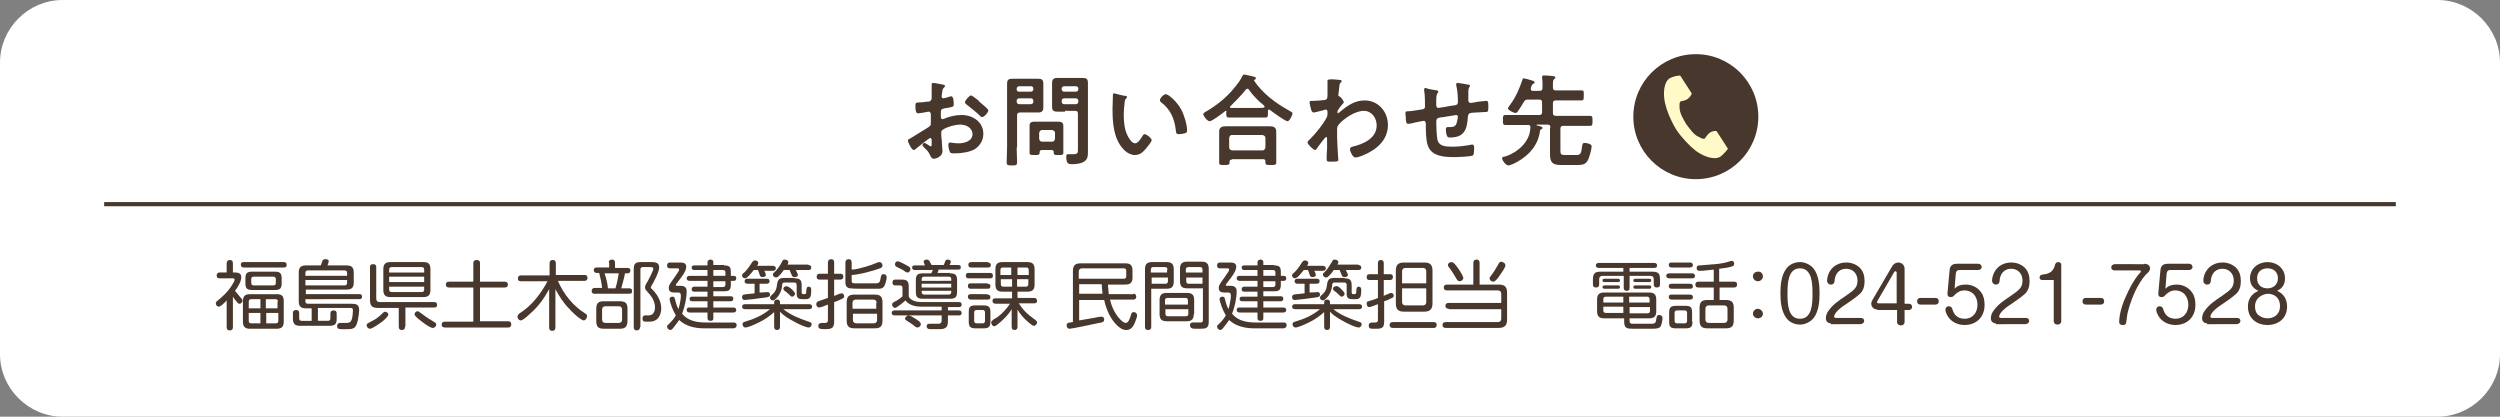 <?xml version="1.0" encoding="utf-8"?>
<!-- Generator: Adobe Illustrator 25.1.0, SVG Export Plug-In . SVG Version: 6.00 Build 0)  -->
<svg version="1.1" xmlns="http://www.w3.org/2000/svg" xmlns:xlink="http://www.w3.org/1999/xlink" x="0px" y="0px" width="600px"
	 height="100px" viewBox="0 0 600 100" style="enable-background:new 0 0 600 100;" xml:space="preserve">
<rect x="0" y="0" width="600" height="100" fill="#808080" stroke="none"/>
<style type="text/css">
	.st0{fill:#FFFFFF;}
	.st1{fill:#47372C;}
	.st2{fill:none;stroke:#47372C;stroke-miterlimit:10;}
	.st3{fill:#FFFAC7;}
</style>
<g id="レイヤー_1">
</g>
<g id="レイヤー_2">
</g>
<g id="レイヤー_3">
	<g>
		<g>
			<path class="st0" d="M600,85c0,8.2-6.8,15-15,15H15c-8.2,0-15-6.8-15-15V15C0,6.8,6.8,0,15,0h570c8.2,0,15,6.8,15,15V85z"/>
		</g>
		<g>
			<path class="st1" d="M55.9,78.5c0,0.5-0.2,0.8-0.8,0.8c-0.5,0-0.7-0.3-0.7-0.8v-6.4c-0.7,0.8-1.5,1.5-1.9,1.5
				c-0.4,0-0.7-0.4-0.7-0.8c0-0.3,0.2-0.5,0.5-0.7c1.2-1,2.4-2.1,3.2-3.4c0.4-0.6,0.8-1.2,0.8-1.6c0-0.3-0.3-0.3-0.6-0.3h-3
				c-0.5,0-0.7-0.2-0.7-0.7c0-0.5,0.3-0.7,0.7-0.7h1.7v-2.2c0-0.5,0.3-0.8,0.8-0.8c0.5,0,0.7,0.3,0.7,0.8v2.2h0.5
				c0.8,0,1.5,0.2,1.5,1.1c0,1.1-0.8,2.4-1.5,3.3c0.5,0.6,1,1.2,1.5,1.8c0.1,0.1,0.3,0.3,0.3,0.5c0,0.4-0.3,0.8-0.7,0.8
				c-0.3,0-0.5-0.2-0.6-0.4c-0.4-0.4-0.7-0.8-1-1.3V78.5z M58.5,64.2c-0.4,0-0.7-0.2-0.7-0.7c0-0.5,0.3-0.6,0.7-0.6h9.6
				c0.5,0,0.7,0.2,0.7,0.7c0,0.5-0.3,0.6-0.7,0.6H58.5z M68.1,77.2c0,1.2-0.5,1.7-1.7,1.7H60c-1.2,0-1.7-0.5-1.7-1.7v-4.9
				c0-1.2,0.5-1.7,1.7-1.7h6.4c1.2,0,1.7,0.4,1.7,1.7V77.2z M67.6,68c0,1.2-0.4,1.6-1.6,1.6h-5.5c-1.2,0-1.6-0.4-1.6-1.6v-1.2
				c0-1.2,0.4-1.6,1.6-1.6H66c1.2,0,1.6,0.4,1.6,1.6V68z M62.5,74v-2.2h-2.2c-0.4,0-0.6,0.2-0.6,0.6V74H62.5z M62.5,75.1h-2.8V77
				c0,0.4,0.2,0.6,0.6,0.6h2.2V75.1z M60.9,66.4c-0.4,0-0.6,0.2-0.6,0.6v0.9c0,0.4,0.2,0.6,0.6,0.6h4.7c0.4,0,0.6-0.2,0.6-0.6V67
				c0-0.4-0.2-0.6-0.6-0.6H60.9z M66.7,72.4c0-0.4-0.2-0.6-0.6-0.6h-2.3V74h2.8V72.4z M63.9,75.1v2.5h2.3c0.4,0,0.6-0.2,0.6-0.6
				v-1.9H63.9z"/>
			<path class="st1" d="M74.8,74h-1.4c-1.2,0-1.7-0.5-1.7-1.7v-6.9c0-1.2,0.5-1.7,1.7-1.7H77c0.1-0.4,0.3-0.8,0.4-1.1
				c0.1-0.3,0.3-0.4,0.7-0.4c0.3,0,0.8,0.1,0.8,0.5c0,0.2-0.2,0.7-0.3,1h4.6c1.2,0,1.7,0.5,1.7,1.7v2.4c0,1.2-0.5,1.7-1.7,1.7h-9.8
				v1.1h12.9c0.4,0,0.6,0.2,0.6,0.6c0,0.4-0.3,0.6-0.6,0.6H73.3v0.5c0,0.4,0.2,0.6,0.6,0.6h10.3c1.2,0,2,0.1,2,1.5
				c0,0.4-0.1,1.4-0.3,2.4c-0.2,0.8-0.4,1.4-0.7,1.7C84.7,79,84,79,83.2,79h-1.2c-0.7,0-1.1-0.1-1.1-0.8c0-0.4,0.3-0.7,0.7-0.7
				c0.5,0,1.1,0,1.6,0c0.6,0,1-0.2,1.2-0.8c0.2-0.5,0.3-1.6,0.3-2.2c0-0.6-0.3-0.6-0.8-0.6h-7.6V77h2.4c0.4,0,0.6-0.2,0.6-0.6v-1.2
				c0-0.5,0.3-0.7,0.8-0.7c0.5,0,0.7,0.3,0.7,0.7v1.4c0,1.2-0.5,1.6-1.7,1.6H72c-1.2,0-1.7-0.5-1.7-1.7v-1.4c0-0.5,0.3-0.7,0.8-0.7
				c0.5,0,0.7,0.3,0.7,0.7v1.3c0,0.4,0.2,0.6,0.6,0.6h2.4V74z M83.3,66.2v-0.7c0-0.4-0.2-0.6-0.6-0.6h-8.8c-0.4,0-0.6,0.2-0.6,0.6
				v0.7H83.3z M73.3,67.2v1.3h9.4c0.4,0,0.6-0.2,0.6-0.6v-0.7H73.3z"/>
			<path class="st1" d="M91.3,77.5c-1,0.7-2.1,1.4-2.5,1.4c-0.4,0-0.8-0.4-0.8-0.8c0-0.4,0-0.4,1.4-1.1c1-0.5,1.8-1.2,2.6-2
				c0.1-0.1,0.4-0.2,0.5-0.2c0.3,0,0.7,0.4,0.7,0.7C93.2,75.9,92.3,76.8,91.3,77.5z M97.2,78.4c0,0.6-0.3,0.8-0.8,0.8
				c-0.5,0-0.7-0.3-0.7-0.8v-4.5h-5c-1.4,0-1.9-0.5-1.9-1.9v-7.9c0-0.5,0.2-0.7,0.8-0.7c0.5,0,0.7,0.3,0.7,0.7v7.6
				c0,0.5,0.3,0.8,0.8,0.8h13.1c0.5,0,0.7,0.2,0.7,0.7c0,0.5-0.3,0.6-0.7,0.6h-6.9V78.4z M103.3,69.6c0,1.2-0.5,1.7-1.7,1.7h-7.9
				c-1.2,0-1.7-0.5-1.7-1.7v-5c0-1.2,0.5-1.7,1.7-1.7h7.9c1.2,0,1.7,0.4,1.7,1.7V69.6z M101.8,64.7c0-0.4-0.2-0.6-0.6-0.6H94
				c-0.4,0-0.6,0.2-0.6,0.6v0.7h8.4V64.7z M93.4,66.4v1.3h8.4v-1.3H93.4z M93.4,68.8v0.7c0,0.4,0.2,0.6,0.6,0.6h7.2
				c0.4,0,0.6-0.2,0.6-0.6v-0.7H93.4z M101,77c-1.3-1-1.5-1.3-1.5-1.6c0-0.3,0.3-0.7,0.7-0.7c0.2,0,0.4,0.1,1.3,0.8
				c0.9,0.7,1.9,1.3,2.9,1.9c0.2,0.1,0.3,0.3,0.3,0.5c0,0.4-0.4,0.8-0.8,0.8C103.7,78.8,102.6,78.3,101,77z"/>
			<path class="st1" d="M121.1,67.6c0.5,0,0.8,0.2,0.8,0.7c0,0.5-0.3,0.7-0.8,0.7h-5.9v8.1h6.8c0.5,0,0.7,0.3,0.7,0.8
				c0,0.5-0.3,0.7-0.7,0.7h-15.2c-0.5,0-0.8-0.2-0.8-0.7c0-0.5,0.3-0.7,0.8-0.7h6.8V69h-5.8c-0.5,0-0.8-0.2-0.8-0.7
				c0-0.5,0.3-0.7,0.8-0.7h5.8v-4.5c0-0.5,0.3-0.7,0.8-0.7c0.5,0,0.8,0.2,0.8,0.7v4.5H121.1z"/>
			<path class="st1" d="M140.4,75.2c0.3,0.2,0.5,0.3,0.5,0.7c0,0.4-0.4,1-0.8,1c-0.7,0-2.9-2.1-3.4-2.7c-1.4-1.4-2.5-3.1-3.4-4.8
				v9.2c0,0.6-0.3,0.8-0.8,0.8c-0.5,0-0.7-0.3-0.7-0.8v-9.2c-1.2,2.2-2.7,4.3-4.6,5.9c-0.4,0.4-1.7,1.6-2.2,1.6
				c-0.5,0-0.8-0.5-0.8-0.9c0-0.4,0.3-0.6,0.5-0.8c2.9-1.8,5.1-4.7,6.7-7.7h-6.4c-0.5,0-0.7-0.2-0.7-0.7c0-0.5,0.3-0.7,0.7-0.7h6.9
				v-2.9c0-0.6,0.3-0.8,0.8-0.8c0.5,0,0.7,0.3,0.7,0.8V66h6.9c0.5,0,0.7,0.2,0.7,0.7c0,0.5-0.3,0.7-0.7,0.7h-6.4
				C135.2,70.5,137.5,73.4,140.4,75.2z"/>
			<path class="st1" d="M146.1,63c0-0.5,0.3-0.7,0.8-0.7c0.4,0,0.7,0.2,0.7,0.7v1.3h3c0.4,0,0.7,0.2,0.7,0.6c0,0.5-0.3,0.7-0.7,0.7
				H150c-0.2,1.2-0.6,2.4-0.9,3.6h1.9c0.5,0,0.7,0.2,0.7,0.7c0,0.5-0.3,0.6-0.7,0.6h-8.3c-0.5,0-0.7-0.2-0.7-0.7
				c0-0.4,0.3-0.7,0.7-0.7h1.8c-0.1-1.2-0.4-2.4-0.7-3.6h-0.6c-0.4,0-0.7-0.2-0.7-0.7c0-0.4,0.3-0.6,0.7-0.6h3V63z M148.7,72.3
				c1.5,0,1.9,0.5,1.9,1.9v2.7c0,1.5-0.5,2-1.9,2H145c-1.5,0-1.9-0.5-1.9-2v-2.7c0-1.5,0.5-1.9,1.9-1.9H148.7z M145.3,73.5
				c-0.5,0-0.8,0.3-0.8,0.8v2.4c0,0.5,0.3,0.8,0.8,0.8h3.2c0.5,0,0.8-0.3,0.8-0.8v-2.4c0-0.5-0.3-0.8-0.8-0.8H145.3z M145.9,69.2
				h1.8c0.4-1.2,0.6-2.4,0.8-3.6h-3.4C145.5,66.8,145.8,68,145.9,69.2z M153.6,78.5c0,0.5-0.3,0.8-0.8,0.8c-0.5,0-0.7-0.3-0.7-0.8
				V64.6c0-1.3,0.4-1.7,1.7-1.7h2.5c1,0,1.9,0.1,1.9,1.3c0,1.1-1.3,3.5-1.9,4.5c-0.1,0.2-0.1,0.3-0.1,0.3c0,0.1,0.1,0.3,0.2,0.3
				c0.6,0.6,1.1,1.2,1.5,1.9c0.5,0.9,0.8,1.8,0.8,2.8c0,1.2-0.5,2.6-1.7,3c-0.5,0.2-0.9,0.2-1.4,0.2h-0.4c-0.6,0-1,0-1-0.8
				c0-0.4,0.2-0.7,0.6-0.7c0.3,0,0.5,0,0.8,0c1.2,0,1.6-0.9,1.6-2c0-0.8-0.3-1.5-0.6-2.1c-0.4-0.7-1-1.3-1.5-1.9
				c-0.2-0.2-0.3-0.5-0.3-0.7c0-0.5,0.4-1.1,0.7-1.6c0.3-0.5,1.3-2.5,1.3-2.9c0-0.3-0.3-0.4-0.6-0.4h-1.9c-0.4,0-0.6,0.2-0.6,0.6
				V78.5z"/>
			<path class="st1" d="M169.5,77.4h6.6c0.4,0,0.7,0.2,0.7,0.6c0,0.5-0.3,0.8-0.8,0.8h-7c-2.2,0-4.4-0.5-6-2c-0.5,0.7-1,1.4-1.5,2
				c-0.3,0.3-0.4,0.4-0.6,0.4c-0.4,0-0.8-0.4-0.8-0.8c0-0.2,0-0.3,0.4-0.6c1-1,1.2-1.3,1.7-2.1c-0.4-0.7-0.8-1.5-1-2.1
				c-0.4-1.1-0.5-1.6-0.5-1.8c0-0.4,0.3-0.6,0.7-0.6c0.3,0,0.5,0.1,0.6,0.6c0.3,1.3,0.5,1.7,0.8,2.4c0.2-0.5,0.4-1.4,0.5-2.1
				c0.1-0.4,0.1-1,0.1-1.3c0-0.4-0.3-0.6-0.6-0.6h-1c-0.7,0-1.3-0.2-1.3-1.1c0-0.3,0.1-0.5,0.2-0.8c0.1-0.2,0.4-0.6,1.3-1.9
				c0.8-1.1,1-1.5,1-1.7c0-0.2-0.2-0.3-0.4-0.3h-1.8c-0.5,0-0.7-0.2-0.7-0.7c0-0.5,0.3-0.7,0.7-0.7h2.4c0.7,0,1.5,0.1,1.5,1
				c0,0.6-0.3,1.5-1.9,3.5c-0.5,0.6-0.6,0.8-0.6,0.9c0,0.2,0.1,0.2,0.4,0.2h0.7c0.9,0,1.5,0.3,1.5,1.3c0,1.7-0.5,3.9-1.1,5.4
				C165.2,77.1,167.4,77.4,169.5,77.4z M173.8,63.7c1.3,0,1.6,0.4,1.6,1.6v0.9h0.7c0.4,0,0.6,0.2,0.6,0.6c0,0.4-0.2,0.6-0.6,0.6
				h-0.7v0.9c0,1.3-0.4,1.6-1.6,1.6h-2.6v1.2h4.2c0.4,0,0.6,0.2,0.6,0.6c0,0.4-0.3,0.6-0.6,0.6h-4.2v1.5h4.8c0.4,0,0.7,0.2,0.7,0.6
				c0,0.4-0.3,0.6-0.7,0.6h-4.8v1.4c0,0.5-0.3,0.6-0.7,0.6c-0.4,0-0.7-0.2-0.7-0.6V75h-4.3c-0.4,0-0.7-0.2-0.7-0.6
				c0-0.5,0.3-0.6,0.7-0.6h4.3v-1.5h-3.7c-0.4,0-0.6-0.2-0.6-0.6c0-0.4,0.3-0.5,0.6-0.5h3.7V70h-3.2c-0.4,0-0.6-0.2-0.6-0.6
				c0-0.4,0.3-0.6,0.6-0.6h3.2v-1.4h-4.3c-0.4,0-0.7-0.2-0.7-0.6c0-0.4,0.3-0.6,0.7-0.6h4.3v-1.4h-3.2c-0.4,0-0.6-0.2-0.6-0.6
				c0-0.4,0.3-0.5,0.6-0.5h3.2V63c0-0.5,0.3-0.7,0.8-0.7c0.4,0,0.6,0.3,0.6,0.6v0.7H173.8z M171.2,66.2h2.9v-0.8
				c0-0.4-0.2-0.6-0.6-0.6h-2.3V66.2z M171.2,68.9h2.3c0.4,0,0.6-0.2,0.6-0.6v-0.8h-2.9V68.9z"/>
			<path class="st1" d="M194.1,77.2c0.3,0.1,0.7,0.2,0.7,0.6c0,0.4-0.3,0.8-0.7,0.8c-0.7,0-2.6-0.9-3.3-1.3
				c-1.3-0.7-2.6-1.4-3.6-2.5v3.6c0,0.5-0.2,0.8-0.7,0.8c-0.5,0-0.7-0.3-0.7-0.8v-3.5c-1.1,1-2.4,1.9-3.7,2.5
				c-0.6,0.3-2.5,1.2-3.2,1.2c-0.4,0-0.7-0.4-0.7-0.8c0-0.4,0.3-0.5,0.6-0.6c2.1-0.6,4.2-1.5,6-3h-6c-0.4,0-0.7-0.2-0.7-0.6
				c0-0.4,0.3-0.6,0.7-0.6h7v-0.5c0-0.4,0.3-0.6,0.7-0.6c0.4,0,0.7,0.2,0.7,0.6V73h7c0.4,0,0.7,0.2,0.7,0.6c0,0.4-0.3,0.6-0.7,0.6
				H188C189.7,75.6,192,76.5,194.1,77.2z M183.8,66c0,0.4-0.5,0.5-0.8,0.5c-0.4,0-0.6-0.2-0.7-0.6c-0.1-0.4-0.2-0.7-0.4-1.1h-1
				c-0.4,0.5-1.5,2-2.1,2c-0.4,0-0.7-0.3-0.7-0.7c0-0.2,0.1-0.4,0.3-0.5c0.7-0.6,1.3-1.4,1.8-2.2c0.5-0.8,0.7-0.9,1-0.9
				c0.3,0,0.8,0.2,0.8,0.6c0,0.2-0.1,0.4-0.3,0.7h3.8c0.4,0,0.7,0.2,0.7,0.6c0,0.4-0.3,0.6-0.7,0.6h-2.1
				C183.6,65.2,183.8,65.8,183.8,66z M184.3,70.1c0.3,0,0.5,0.3,0.5,0.6c0,0.5-0.3,0.6-1.1,0.7c-1.2,0.2-4.6,0.6-5,0.6
				c-0.4,0-0.6-0.3-0.6-0.7c0-0.2,0.1-0.5,0.4-0.6c0.3-0.1,2.1-0.2,2.6-0.3v-2.3h-1.7c-0.4,0-0.7-0.2-0.7-0.6c0-0.4,0.3-0.6,0.6-0.6
				h4.8c0.4,0,0.6,0.2,0.6,0.6c0,0.4-0.3,0.6-0.7,0.6h-1.7v2.1C183.2,70.2,184.1,70.1,184.3,70.1z M190.7,66.8
				c1.3,0,1.7,0.4,1.7,1.7v1.6c0,0.4,0.1,0.5,0.5,0.5c0.4,0,0.6,0,0.6-0.5c0-0.8,0.1-1.3,0.6-1.3c0.4,0,0.6,0.3,0.6,0.7
				c0,0.5,0,1.5-0.3,1.9c-0.3,0.4-0.8,0.4-1.2,0.4c-0.2,0-0.3,0-0.5,0c-0.9,0-1.5-0.1-1.5-1.3v-2.1c0-0.4-0.2-0.6-0.6-0.6h-2.3
				c-0.5,0-0.6,0.3-0.6,0.9c-0.1,1-0.6,2.1-1.3,2.8c-0.3,0.3-0.6,0.6-0.9,0.6c-0.4,0-0.7-0.3-0.7-0.7c0-0.2,0.2-0.4,0.4-0.6
				c0.9-0.7,1.2-1.5,1.3-2.6c0.2-1.2,0.6-1.5,1.8-1.5H190.7z M194,63.6c0.4,0,0.7,0.2,0.7,0.6c0,0.5-0.3,0.6-0.7,0.6h-3
				c0.2,0.4,0.5,1,0.5,1.2c0,0.4-0.5,0.5-0.8,0.5c-0.3,0-0.5-0.1-0.6-0.3c-0.2-0.4-0.4-0.9-0.6-1.4h-1.4c-0.3,0.5-1.3,1.8-1.8,1.8
				c-0.4,0-0.8-0.3-0.8-0.7c0-0.2,0.1-0.4,0.3-0.5c0.8-0.7,1.4-1.7,1.9-2.6c0.1-0.3,0.3-0.5,0.6-0.5c0.4,0,0.9,0.2,0.9,0.6
				c0,0.1,0,0.2-0.2,0.6H194z M190.1,69.5c0.6,0.6,0.7,0.8,0.7,1c0,0.3-0.3,0.7-0.7,0.7c-0.2,0-0.3-0.1-0.7-0.5
				c-0.4-0.4-0.8-0.7-1.2-1c-0.1-0.1-0.2-0.3-0.2-0.4c0-0.3,0.3-0.6,0.7-0.6S189.6,69,190.1,69.5z"/>
			<path class="st1" d="M200.3,71c0.4-0.2,1.3-0.6,1.7-0.6c0.4,0,0.6,0.4,0.6,0.7c0,0.3-0.2,0.5-0.5,0.6c-0.6,0.3-1.2,0.6-1.9,0.8
				v4.8c0,1.6-0.9,1.7-2.2,1.7c-1.2,0-1.6-0.1-1.6-0.8c0-0.6,0.5-0.7,1-0.7c0.2,0,0.4,0,0.6,0c0.5,0,0.7-0.2,0.7-0.6v-3.8
				c-0.4,0.2-1.8,0.7-2.1,0.7c-0.4,0-0.7-0.4-0.7-0.8c0-0.3,0.2-0.6,0.5-0.7c0.8-0.3,1.5-0.5,2.3-0.8v-4.4h-2
				c-0.5,0-0.7-0.2-0.7-0.7c0-0.5,0.3-0.7,0.7-0.7h2v-2.7c0-0.5,0.3-0.8,0.8-0.8c0.5,0,0.7,0.3,0.7,0.8v2.7h1.5
				c0.5,0,0.7,0.2,0.7,0.7c0,0.5-0.3,0.7-0.7,0.7h-1.5V71z M207.8,64c1-0.3,1.9-0.6,2.8-1c0.3-0.1,0.4-0.1,0.5-0.1
				c0.4,0,0.7,0.4,0.7,0.8c0,0.2-0.1,0.4-0.2,0.5c-0.3,0.2-1,0.4-1.6,0.6c-1.7,0.5-3.8,1.1-5.6,1.2v1.4c0,0.6,0.4,0.6,0.9,0.6h4.8
				c1,0,1.1-0.3,1.3-1.5c0.1-0.4,0.2-0.7,0.6-0.7c0.4,0,0.8,0.2,0.8,0.7c0,0.6-0.3,1.7-0.6,2.2c-0.3,0.5-0.8,0.6-1.3,0.6
				c-1.3,0-2.6,0-3.9,0c-3,0-3.4-0.1-3.7-0.4c-0.4-0.3-0.4-0.8-0.4-1.3v-4.6c0-0.5,0.3-0.8,0.8-0.8c0.5,0,0.7,0.3,0.7,0.8v1.7
				C205.5,64.7,206.6,64.3,207.8,64z M211.8,76.9c0,1.4-0.5,1.9-1.9,1.9h-4.8c-1.4,0-1.9-0.5-1.9-1.9v-4.3c0-1.4,0.5-1.9,1.9-1.9
				h4.8c1.4,0,1.9,0.5,1.9,1.9V76.9z M210.4,72.7c0-0.5-0.3-0.8-0.8-0.8h-4.2c-0.5,0-0.8,0.3-0.8,0.8v1.4h5.7V72.7z M204.7,75.3v1.5
				c0,0.5,0.3,0.8,0.8,0.8h4.2c0.5,0,0.8-0.3,0.8-0.8v-1.5H204.7z"/>
			<path class="st1" d="M227.5,74.5h2.6c0.4,0,0.7,0.2,0.7,0.6c0,0.5-0.3,0.6-0.7,0.6h-2.6v1.4c0,0.7-0.1,1.4-0.8,1.7
				c-0.4,0.2-0.9,0.2-1.6,0.2c-0.1,0-1.6,0-1.8,0c-0.7,0-0.9-0.3-0.9-0.7c0-0.5,0.3-0.6,0.8-0.6c0.7,0,1.3,0,2,0
				c0.5,0,0.8-0.2,0.8-0.8v-1.2h-11.3c-0.4,0-0.7-0.2-0.7-0.6c0-0.4,0.3-0.6,0.7-0.6H226v-0.9h-4.8c-1.4,0-3-0.3-3.9-1.5
				c-0.4,0.4-2.1,1.8-2.5,1.8c-0.4,0-0.7-0.5-0.7-0.8c0-0.4,0.4-0.6,0.8-0.8c0.6-0.3,1.2-0.7,1.7-1.2v-2c0-0.4-0.2-0.6-0.6-0.6h-1.1
				c-0.5,0-0.7-0.2-0.7-0.7c0-0.5,0.2-0.7,0.7-0.7h1.5c1.3,0,1.7,0.4,1.7,1.7v2.4c0.6,1.1,2.1,1.3,3.2,1.3h8.8
				c0.4,0,0.7,0.1,0.7,0.6c0,0.5-0.3,0.6-0.7,0.6h-2.6V74.5z M218,63.9c0.3,0.2,0.5,0.3,0.5,0.7c0,0.4-0.3,0.8-0.7,0.8
				c-0.3,0-0.6-0.2-0.8-0.4c-0.4-0.3-1.1-0.6-1.5-0.8c-0.4-0.2-0.7-0.3-0.7-0.8c0-0.4,0.3-0.7,0.7-0.7
				C215.8,62.7,217.5,63.6,218,63.9z M218,75.7c0.2,0,0.4,0.1,0.7,0.2c0.7,0.4,1.4,0.8,2,1.3c0.2,0.2,0.3,0.4,0.3,0.6
				c0,0.4-0.4,0.8-0.8,0.8c-0.2,0-0.5-0.1-0.9-0.5c-0.4-0.3-0.8-0.6-1.3-0.9c-0.5-0.3-0.8-0.4-0.8-0.8
				C217.3,76.1,217.7,75.7,218,75.7z M228,65.6c1.3,0,1.7,0.4,1.7,1.7V70c0,1.3-0.4,1.7-1.7,1.7h-6.5c-1.3,0-1.7-0.4-1.7-1.7v-2.7
				c0-1.3,0.4-1.7,1.7-1.7h2c0.1-0.3,0.3-0.5,0.4-0.8h-4.4c-0.3,0-0.6-0.2-0.6-0.6c0-0.4,0.3-0.5,0.6-0.5h2.5
				c-0.1-0.2-0.2-0.3-0.2-0.5c-0.1-0.1-0.1-0.3-0.1-0.4c0-0.4,0.4-0.5,0.7-0.5c0.3,0,0.5,0.1,0.7,0.4c0.1,0.2,0.3,0.6,0.5,0.9h2.9
				c0.1-0.3,0.3-0.7,0.4-1c0.1-0.2,0.3-0.3,0.5-0.3c0.3,0,0.8,0.1,0.8,0.5c0,0.3-0.2,0.5-0.3,0.8h2.1c0.4,0,0.6,0.2,0.6,0.6
				c0,0.4-0.3,0.5-0.6,0.5h-4.7c-0.1,0.3-0.2,0.5-0.3,0.8H228z M228.3,67.4V67c0-0.4-0.2-0.6-0.6-0.6h-5.9c-0.4,0-0.6,0.2-0.6,0.6
				v0.4H228.3z M221.2,68.1V69h7.1v-0.9H221.2z M221.2,70.1c0,0.4,0.2,0.6,0.6,0.6h5.9c0.4,0,0.6-0.2,0.6-0.6v-0.3h-7.1V70.1z"/>
			<path class="st1" d="M237.6,65.5c0.5,0,0.7,0.2,0.7,0.7c0,0.5-0.3,0.6-0.7,0.6h-5.1c-0.5,0-0.7-0.2-0.7-0.7
				c0-0.5,0.3-0.6,0.7-0.6H237.6z M237.1,63c0.4,0,0.7,0.2,0.7,0.6c0,0.5-0.3,0.6-0.7,0.6h-4c-0.5,0-0.7-0.2-0.7-0.7
				c0-0.4,0.3-0.6,0.7-0.6H237.1z M237,68.1c0.5,0,0.7,0.2,0.7,0.6c0,0.5-0.3,0.6-0.7,0.6h-4c-0.5,0-0.7-0.2-0.7-0.7
				c0-0.5,0.3-0.6,0.7-0.6H237z M237,70.7c0.4,0,0.7,0.2,0.7,0.6c0,0.5-0.3,0.6-0.7,0.6h-4c-0.4,0-0.7-0.2-0.7-0.7s0.3-0.6,0.7-0.6
				H237z M237.7,77.2c0,1.2-0.4,1.6-1.6,1.6h-2c-1.2,0-1.6-0.4-1.6-1.6v-2.3c0-1.3,0.4-1.6,1.6-1.6h2c1.2,0,1.6,0.4,1.6,1.6V77.2z
				 M234.4,74.4c-0.4,0-0.6,0.2-0.6,0.6v2c0,0.4,0.2,0.6,0.6,0.6h1.4c0.4,0,0.6-0.2,0.6-0.6v-2c0-0.4-0.2-0.6-0.6-0.6H234.4z
				 M244.2,71.5h3.9c0.5,0,0.8,0.2,0.8,0.7c0,0.5-0.3,0.6-0.8,0.6h-3.6c0.4,0.6,0.8,1.1,1.2,1.6c1,1.1,1.6,1.5,2.8,2.4
				c0.2,0.1,0.4,0.4,0.4,0.6c0,0.4-0.4,0.8-0.8,0.8c-0.4,0-1.4-1-2-1.5c-0.7-0.7-1.4-1.5-1.9-2.4v4.1c0,0.5-0.2,0.8-0.7,0.8
				c-0.5,0-0.7-0.3-0.7-0.8v-4.2c-0.7,1.2-1.6,2.1-2.6,3c-0.6,0.5-1.2,1.1-1.6,1.1c-0.4,0-0.7-0.5-0.7-0.9c0-0.1,0-0.3,0.1-0.3
				c0.2-0.3,1-0.8,1.4-1c1.1-0.8,2.3-2.1,3-3.2h-3.4c-0.5,0-0.8-0.2-0.8-0.7c0-0.5,0.3-0.6,0.8-0.6h3.9V70h-2.3
				c-1.2,0-1.7-0.5-1.7-1.7v-3.7c0-1.2,0.5-1.7,1.7-1.7h6c1.2,0,1.7,0.5,1.7,1.7v3.7c0,1.2-0.5,1.7-1.7,1.7h-2.4V71.5z M242.8,64.2
				h-2.1c-0.4,0-0.6,0.2-0.6,0.6V66h2.6V64.2z M240.2,67v1.2c0,0.4,0.2,0.6,0.6,0.6h2.1V67H240.2z M246.9,66v-1.2
				c0-0.4-0.2-0.6-0.6-0.6h-2.1V66H246.9z M244.1,68.8h2.1c0.4,0,0.6-0.2,0.6-0.6V67h-2.7V68.8z"/>
			<path class="st1" d="M272,70.5c0.5,0,0.7,0.3,0.7,0.7c0,0.5-0.3,0.7-0.7,0.7h-5.6c0.4,1.7,1.2,3.5,2.5,4.8
				c0.3,0.3,0.8,0.8,1.3,0.8c0.7,0,1-1.3,1.2-1.8c0.1-0.4,0.2-0.8,0.7-0.8c0.4,0,0.8,0.3,0.8,0.8c0,0.5-0.6,2-0.9,2.5
				c-0.4,0.6-0.9,1-1.7,1c-0.9,0-1.7-0.6-2.3-1.2c-1.6-1.6-2.5-3.8-3-6H259v4.9c1.2-0.2,2.3-0.4,3.5-0.6c0.5-0.1,1.4-0.3,1.9-0.3
				c0.4,0,0.6,0.3,0.6,0.7c0,0.7-0.7,0.7-1.2,0.8c-1,0.2-6.5,1.4-7.1,1.4c-0.5,0-0.7-0.4-0.7-0.8c0-0.5,0.2-0.6,0.8-0.7
				c0.2,0,0.5-0.1,0.7-0.1V65.1c0-1.4,0.5-1.9,1.9-1.9h10.7c1.2,0,1.7,0.5,1.7,1.7v1.7c0,1.2-0.5,1.7-1.7,1.7h-4.2
				c0.1,0.8,0.1,1.5,0.2,2.3H272z M269.7,66.9c0.4,0,0.6-0.2,0.6-0.6V65c0-0.4-0.2-0.6-0.6-0.6h-10c-0.5,0-0.8,0.3-0.8,0.8v1.7
				H269.7z M264.4,68.2H259v2.3h5.6C264.5,69.7,264.5,69,264.4,68.2z"/>
			<path class="st1" d="M276.3,78.5c0,0.5-0.3,0.7-0.8,0.7c-0.5,0-0.7-0.3-0.7-0.7V64.6c0-1.2,0.5-1.7,1.7-1.7h3.5
				c1.2,0,1.7,0.5,1.7,1.7v3c0,1.2-0.5,1.7-1.7,1.7h-3.7V78.5z M280.2,64.7c0-0.4-0.2-0.6-0.6-0.6h-2.8c-0.4,0-0.6,0.2-0.6,0.6v0.7
				h3.9V64.7z M276.3,68.1h3.4c0.4,0,0.6-0.2,0.6-0.6v-0.9h-3.9V68.1z M286.5,75.4c0,1.2-0.5,1.7-1.7,1.7H280
				c-1.2,0-1.7-0.5-1.7-1.7V72c0-1.2,0.5-1.7,1.7-1.7h4.9c1.2,0,1.7,0.5,1.7,1.7V75.4z M285.1,73.1v-1c0-0.4-0.2-0.6-0.6-0.6h-4.3
				c-0.4,0-0.6,0.2-0.6,0.6v1H285.1z M279.7,75.3c0,0.4,0.2,0.6,0.6,0.6h4.3c0.4,0,0.6-0.2,0.6-0.6v-1.1h-5.5V75.3z M284.9,69.2
				c-1.2,0-1.7-0.5-1.7-1.7v-3c0-1.2,0.5-1.7,1.7-1.7h3.5c1.2,0,1.7,0.5,1.7,1.7v12.7c0,1.6-0.7,1.7-2.1,1.7c-0.2,0-0.5,0-0.7,0
				c-0.5,0-1,0-1.2-0.1c-0.3-0.1-0.5-0.4-0.5-0.7c0-0.5,0.2-0.7,0.7-0.7c0.6,0,1.1,0,1.7,0c0.5,0,0.7-0.1,0.7-0.6v-7.6H284.9z
				 M288.6,65.4v-0.7c0-0.4-0.2-0.6-0.6-0.6h-2.8c-0.4,0-0.6,0.2-0.6,0.6v0.7H288.6z M284.7,66.6v0.9c0,0.4,0.2,0.6,0.6,0.6h3.3
				v-1.5H284.7z"/>
			<path class="st1" d="M301.5,77.4h6.6c0.4,0,0.7,0.2,0.7,0.6c0,0.5-0.3,0.8-0.8,0.8h-7c-2.2,0-4.4-0.5-6-2c-0.5,0.7-1,1.4-1.5,2
				c-0.3,0.3-0.4,0.4-0.6,0.4c-0.4,0-0.8-0.4-0.8-0.8c0-0.2,0-0.3,0.4-0.6c1-1,1.2-1.3,1.7-2.1c-0.4-0.7-0.8-1.5-1-2.1
				c-0.4-1.1-0.5-1.6-0.5-1.8c0-0.4,0.3-0.6,0.7-0.6c0.3,0,0.5,0.1,0.6,0.6c0.3,1.3,0.5,1.7,0.8,2.4c0.2-0.5,0.4-1.4,0.5-2.1
				c0.1-0.4,0.1-1,0.1-1.3c0-0.4-0.3-0.6-0.6-0.6h-1c-0.7,0-1.3-0.2-1.3-1.1c0-0.3,0.1-0.5,0.2-0.8c0.1-0.2,0.4-0.6,1.3-1.9
				c0.8-1.1,1-1.5,1-1.7c0-0.2-0.2-0.3-0.4-0.3h-1.8c-0.5,0-0.7-0.2-0.7-0.7c0-0.5,0.3-0.7,0.7-0.7h2.4c0.7,0,1.5,0.1,1.5,1
				c0,0.6-0.3,1.5-1.9,3.5c-0.5,0.6-0.6,0.8-0.6,0.9c0,0.2,0.1,0.2,0.4,0.2h0.7c0.9,0,1.5,0.3,1.5,1.3c0,1.7-0.5,3.9-1.1,5.4
				C297.2,77.1,299.4,77.4,301.5,77.4z M305.8,63.7c1.3,0,1.6,0.4,1.6,1.6v0.9h0.7c0.4,0,0.6,0.2,0.6,0.6c0,0.4-0.2,0.6-0.6,0.6
				h-0.7v0.9c0,1.3-0.4,1.6-1.6,1.6h-2.6v1.2h4.2c0.4,0,0.6,0.2,0.6,0.6c0,0.4-0.3,0.6-0.6,0.6h-4.2v1.5h4.8c0.4,0,0.7,0.2,0.7,0.6
				c0,0.4-0.3,0.6-0.7,0.6h-4.8v1.4c0,0.5-0.3,0.6-0.7,0.6c-0.4,0-0.7-0.2-0.7-0.6V75h-4.3c-0.4,0-0.7-0.2-0.7-0.6
				c0-0.5,0.3-0.6,0.7-0.6h4.3v-1.5h-3.7c-0.4,0-0.6-0.2-0.6-0.6c0-0.4,0.3-0.5,0.6-0.5h3.7V70h-3.2c-0.4,0-0.6-0.2-0.6-0.6
				c0-0.4,0.3-0.6,0.6-0.6h3.2v-1.4h-4.3c-0.4,0-0.7-0.2-0.7-0.6c0-0.4,0.3-0.6,0.7-0.6h4.3v-1.4h-3.2c-0.4,0-0.6-0.2-0.6-0.6
				c0-0.4,0.3-0.5,0.6-0.5h3.2V63c0-0.5,0.3-0.7,0.8-0.7c0.4,0,0.6,0.3,0.6,0.6v0.7H305.8z M303.2,66.2h2.9v-0.8
				c0-0.4-0.2-0.6-0.6-0.6h-2.3V66.2z M303.2,68.9h2.3c0.4,0,0.6-0.2,0.6-0.6v-0.8h-2.9V68.9z"/>
			<path class="st1" d="M326.1,77.2c0.3,0.1,0.7,0.2,0.7,0.6c0,0.4-0.3,0.8-0.7,0.8c-0.7,0-2.6-0.9-3.3-1.3
				c-1.3-0.7-2.6-1.4-3.6-2.5v3.6c0,0.5-0.2,0.8-0.7,0.8c-0.5,0-0.7-0.3-0.7-0.8v-3.5c-1.1,1-2.4,1.9-3.7,2.5
				c-0.6,0.3-2.5,1.2-3.2,1.2c-0.4,0-0.7-0.4-0.7-0.8c0-0.4,0.3-0.5,0.6-0.6c2.1-0.6,4.2-1.5,6-3h-6c-0.4,0-0.7-0.2-0.7-0.6
				c0-0.4,0.3-0.6,0.7-0.6h7v-0.5c0-0.4,0.3-0.6,0.7-0.6c0.4,0,0.7,0.2,0.7,0.6V73h7c0.4,0,0.7,0.2,0.7,0.6c0,0.4-0.3,0.6-0.7,0.6
				H320C321.7,75.6,324,76.5,326.1,77.2z M315.8,66c0,0.4-0.5,0.5-0.8,0.5c-0.4,0-0.6-0.2-0.7-0.6c-0.1-0.4-0.2-0.7-0.4-1.1h-1
				c-0.4,0.5-1.5,2-2.1,2c-0.4,0-0.7-0.3-0.7-0.7c0-0.2,0.1-0.4,0.3-0.5c0.7-0.6,1.3-1.4,1.8-2.2c0.5-0.8,0.7-0.9,1-0.9
				c0.3,0,0.8,0.2,0.8,0.6c0,0.2-0.1,0.4-0.3,0.7h3.8c0.4,0,0.7,0.2,0.7,0.6c0,0.4-0.3,0.6-0.7,0.6h-2.1
				C315.6,65.2,315.8,65.8,315.8,66z M316.3,70.1c0.3,0,0.5,0.3,0.5,0.6c0,0.5-0.3,0.6-1.1,0.7c-1.2,0.2-4.6,0.6-5,0.6
				c-0.4,0-0.6-0.3-0.6-0.7c0-0.2,0.1-0.5,0.4-0.6c0.3-0.1,2.1-0.2,2.6-0.3v-2.3h-1.7c-0.4,0-0.7-0.2-0.7-0.6c0-0.4,0.3-0.6,0.6-0.6
				h4.8c0.4,0,0.6,0.2,0.6,0.6c0,0.4-0.3,0.6-0.7,0.6h-1.7v2.1C315.2,70.2,316.1,70.1,316.3,70.1z M322.7,66.8
				c1.3,0,1.7,0.4,1.7,1.7v1.6c0,0.4,0.1,0.5,0.5,0.5c0.4,0,0.6,0,0.6-0.5c0-0.8,0.1-1.3,0.6-1.3c0.4,0,0.6,0.3,0.6,0.7
				c0,0.5,0,1.5-0.3,1.9c-0.3,0.4-0.8,0.4-1.2,0.4c-0.2,0-0.3,0-0.5,0c-0.9,0-1.5-0.1-1.5-1.3v-2.1c0-0.4-0.2-0.6-0.6-0.6h-2.3
				c-0.5,0-0.6,0.3-0.6,0.9c-0.1,1-0.6,2.1-1.3,2.8c-0.3,0.3-0.6,0.6-0.9,0.6c-0.4,0-0.7-0.3-0.7-0.7c0-0.2,0.2-0.4,0.4-0.6
				c0.9-0.7,1.2-1.5,1.3-2.6c0.2-1.2,0.6-1.5,1.8-1.5H322.7z M326,63.6c0.4,0,0.7,0.2,0.7,0.6c0,0.5-0.3,0.6-0.7,0.6h-3
				c0.2,0.4,0.5,1,0.5,1.2c0,0.4-0.5,0.5-0.8,0.5c-0.3,0-0.5-0.1-0.6-0.3c-0.2-0.4-0.4-0.9-0.6-1.4h-1.4c-0.3,0.5-1.3,1.8-1.8,1.8
				c-0.4,0-0.8-0.3-0.8-0.7c0-0.2,0.1-0.4,0.3-0.5c0.8-0.7,1.3-1.7,1.9-2.6c0.1-0.3,0.3-0.5,0.6-0.5c0.4,0,0.9,0.2,0.9,0.6
				c0,0.1,0,0.2-0.2,0.6H326z M322,69.5c0.6,0.6,0.7,0.8,0.7,1c0,0.3-0.3,0.7-0.7,0.7c-0.2,0-0.3-0.1-0.7-0.5
				c-0.4-0.4-0.8-0.7-1.2-1c-0.1-0.1-0.2-0.3-0.2-0.4c0-0.3,0.3-0.6,0.7-0.6C320.9,68.5,321.6,69,322,69.5z"/>
			<path class="st1" d="M333.9,70.3c0.3,0,0.6,0.3,0.6,0.6c0,0.3-0.1,0.5-0.4,0.6c-0.6,0.3-1.2,0.6-1.9,0.8v4.9
				c0,1.4-0.5,1.7-1.8,1.7h-0.8c-0.6,0-1.1,0-1.1-0.8c0-0.6,0.5-0.7,0.9-0.7c0.3,0,0.5,0,0.7,0c0.4,0,0.6-0.2,0.6-0.6V73
				c-1.2,0.5-1.9,0.7-2.1,0.7c-0.4,0-0.6-0.5-0.6-0.8c0-0.3,0.1-0.6,0.4-0.6c0.5-0.1,1.7-0.5,2.3-0.8v-4.3h-2
				c-0.5,0-0.7-0.2-0.7-0.7c0-0.5,0.3-0.7,0.7-0.7h2v-2.6c0-0.5,0.2-0.8,0.7-0.8c0.5,0,0.7,0.3,0.7,0.8v2.6h1.5
				c0.5,0,0.7,0.2,0.7,0.7c0,0.5-0.3,0.7-0.7,0.7h-1.5v3.8C333,70.6,333.7,70.3,333.9,70.3z M334.3,78.7c-0.5,0-0.8-0.2-0.8-0.7
				c0-0.5,0.3-0.7,0.8-0.7h9.8c0.5,0,0.7,0.2,0.7,0.7c0,0.5-0.3,0.7-0.7,0.7H334.3z M343.8,72.8c0,1.4-0.6,2-2,2H337
				c-1.4,0-2-0.5-2-2v-7.8c0-1.4,0.5-2,2-2h4.8c1.4,0,2,0.5,2,2V72.8z M342.3,68v-2.9c0-0.5-0.3-0.8-0.8-0.8h-4.2
				c-0.5,0-0.8,0.3-0.8,0.8V68H342.3z M336.5,72.5c0,0.5,0.3,0.8,0.8,0.8h4.2c0.5,0,0.8-0.3,0.8-0.8v-3.3h-5.8V72.5z"/>
			<path class="st1" d="M347.7,74.1c-0.5,0-0.8-0.2-0.8-0.7c0-0.5,0.3-0.7,0.8-0.7h12.6v-2.2c0-0.5-0.3-0.8-0.8-0.8h-12.2
				c-0.5,0-0.8-0.2-0.8-0.7c0-0.5,0.3-0.7,0.8-0.7h6.3v-5.2c0-0.6,0.3-0.8,0.8-0.8c0.5,0,0.7,0.3,0.7,0.8v5.2h4.6c1.4,0,2,0.5,2,2
				v6.4c0,1.4-0.6,2-2,2H347c-0.5,0-0.8-0.2-0.8-0.7c0-0.5,0.3-0.7,0.8-0.7h12.5c0.5,0,0.8-0.3,0.8-0.8v-2.3H347.7z M348.4,62.9
				c0.5,0,1.1,0.9,1.4,1.3c0.4,0.5,1.4,2.1,1.4,2.5c0,0.5-0.5,0.8-0.9,0.8c-0.4,0-0.6-0.3-1-1c-0.4-0.7-0.8-1.3-1.2-1.9
				c-0.2-0.3-0.6-0.6-0.6-1C347.5,63.2,347.9,62.9,348.4,62.9z M361.3,63.7c0,0.5-1,1.9-1.5,2.6c-0.4,0.6-1,1.3-1.4,1.3
				c-0.4,0-0.9-0.3-0.9-0.8c0-0.2,0.1-0.3,0.3-0.6c0.6-0.7,1.3-1.9,1.7-2.6c0.2-0.4,0.4-0.8,0.8-0.8
				C360.8,62.9,361.3,63.2,361.3,63.7z"/>
			<path class="st1" d="M391.1,69.1c0,0.5-0.2,0.7-0.7,0.7c-0.5,0-0.7-0.3-0.7-0.7v-2.9h-5.1c-0.5,0-0.8,0.3-0.8,0.8v1.3
				c0,0.5-0.3,0.7-0.8,0.7c-0.5,0-0.7-0.3-0.7-0.7v-1.2c0-1.5,0.5-1.9,1.9-1.9h5.4v-0.9h-5.9c-0.4,0-0.7-0.2-0.7-0.6
				c0-0.4,0.3-0.6,0.7-0.6H397c0.4,0,0.7,0.2,0.7,0.6c0,0.5-0.3,0.6-0.7,0.6h-5.9v0.9h5.4c1.5,0,1.9,0.4,1.9,1.9v1.2
				c0,0.5-0.3,0.7-0.8,0.7c-0.5,0-0.7-0.3-0.7-0.7V67c0-0.5-0.3-0.8-0.8-0.8h-5V69.1z M391.1,77.1c0,0.5,0.3,0.6,0.8,0.6
				c0.2,0,0.4,0,0.6,0h2.9c0.3,0,0.6,0,0.9,0c0.8,0,1.1-0.1,1.2-1.1c0.1-0.6,0.2-1,0.7-1c0.5,0,0.8,0.3,0.8,0.7
				c0,0.5-0.2,1.7-0.5,2.1c-0.3,0.4-0.9,0.5-2.1,0.5h-4.5c-1.4,0-2.1-0.1-2.1-1.7v-0.8H385c-1.2,0-1.7-0.5-1.7-1.7v-2.8
				c0-1.2,0.5-1.7,1.7-1.7h10.8c1.2,0,1.7,0.5,1.7,1.7v2.8c0,1.2-0.5,1.7-1.7,1.7h-4.7V77.1z M388.3,66.9c0.3,0,0.5,0.1,0.5,0.4
				c0,0.3-0.2,0.4-0.5,0.4h-3.2c-0.3,0-0.5-0.1-0.5-0.4c0-0.3,0.2-0.4,0.5-0.4H388.3z M388.3,68.5c0.3,0,0.5,0.1,0.5,0.4
				c0,0.3-0.2,0.4-0.5,0.4h-3.2c-0.3,0-0.5-0.1-0.5-0.4s0.2-0.4,0.5-0.4H388.3z M389.6,71.2h-4.2c-0.4,0-0.6,0.2-0.6,0.6v0.8h4.8
				V71.2z M389.6,73.6h-4.8v0.9c0,0.4,0.2,0.6,0.6,0.6h4.2V73.6z M395.9,72.6v-0.8c0-0.4-0.2-0.6-0.6-0.6h-4.3v1.4H395.9z
				 M391.1,75.2h4.3c0.4,0,0.6-0.2,0.6-0.6v-0.9h-4.9V75.2z M395.8,66.9c0.3,0,0.5,0.1,0.5,0.4c0,0.3-0.2,0.4-0.5,0.4h-3.3
				c-0.3,0-0.5-0.1-0.5-0.4c0-0.3,0.2-0.4,0.5-0.4H395.8z M395.8,68.5c0.3,0,0.5,0.1,0.5,0.4c0,0.3-0.2,0.4-0.5,0.4h-3.3
				c-0.3,0-0.5-0.1-0.5-0.4s0.2-0.4,0.5-0.4H395.8z"/>
			<path class="st1" d="M406.1,65.6c0.4,0,0.7,0.2,0.7,0.6c0,0.5-0.3,0.6-0.7,0.6h-5.5c-0.4,0-0.7-0.2-0.7-0.6
				c0-0.4,0.3-0.6,0.7-0.6H406.1z M405.6,63c0.4,0,0.7,0.2,0.7,0.6c0,0.4-0.3,0.6-0.7,0.6h-4.4c-0.4,0-0.7-0.2-0.7-0.6
				c0-0.5,0.3-0.6,0.7-0.6H405.6z M405.6,68.1c0.4,0,0.7,0.2,0.7,0.6c0,0.5-0.3,0.6-0.7,0.6h-4.4c-0.4,0-0.7-0.2-0.7-0.6
				c0-0.5,0.3-0.6,0.7-0.6H405.6z M405.6,70.7c0.4,0,0.7,0.2,0.7,0.6c0,0.5-0.3,0.6-0.7,0.6h-4.4c-0.4,0-0.7-0.2-0.7-0.6
				c0-0.5,0.3-0.6,0.7-0.6H405.6z M406.2,77.2c0,1.2-0.4,1.6-1.6,1.6h-2.4c-1.3,0-1.6-0.4-1.6-1.6v-2.2c0-1.2,0.4-1.6,1.6-1.6h2.3
				c1.3,0,1.6,0.4,1.6,1.6V77.2z M402.5,74.5c-0.4,0-0.6,0.2-0.6,0.6V77c0,0.4,0.2,0.6,0.6,0.6h1.8c0.4,0,0.6-0.2,0.6-0.6v-1.9
				c0-0.4-0.2-0.6-0.6-0.6H402.5z M412.7,67.6h3.5c0.5,0,0.7,0.2,0.7,0.7c0,0.5-0.3,0.7-0.7,0.7h-3.5v3h1.5c1.4,0,1.9,0.5,1.9,1.9v3
				c0,1.4-0.5,1.9-1.9,1.9h-4.4c-1.4,0-1.9-0.5-1.9-1.9v-3c0-1.4,0.5-1.9,1.9-1.9h1.5v-3h-3.7c-0.5,0-0.7-0.2-0.7-0.7
				c0-0.5,0.3-0.7,0.7-0.7h3.7v-2.9c-1.1,0.1-2.3,0.3-3.4,0.3c-0.5,0-0.7-0.2-0.7-0.7c0-0.5,0.3-0.6,0.7-0.6
				c1.2-0.1,2.5-0.2,3.7-0.3c1.3-0.1,2.4-0.3,3.6-0.7c0.1,0,0.3-0.1,0.4-0.1c0.4,0,0.6,0.3,0.6,0.7c0,0.3-0.1,0.5-0.4,0.6
				c-0.7,0.3-2.3,0.5-3.2,0.6V67.6z M410.1,73.3c-0.5,0-0.8,0.3-0.8,0.8v2.6c0,0.5,0.3,0.8,0.8,0.8h3.7c0.5,0,0.8-0.3,0.8-0.8v-2.6
				c0-0.5-0.3-0.8-0.8-0.8H410.1z"/>
			<path class="st1" d="M423.1,66.3c0,0.6-0.5,1.2-1.2,1.2c-0.6,0-1.2-0.5-1.2-1.2c0-0.6,0.5-1.1,1.2-1.1
				C422.6,65.1,423.1,65.7,423.1,66.3z M423.1,75.3c0,0.6-0.5,1.1-1.2,1.1c-0.6,0-1.2-0.5-1.2-1.1c0-0.6,0.5-1.2,1.2-1.2
				C422.6,74.2,423.1,74.7,423.1,75.3z"/>
			<path class="st1" d="M435.3,64.5c1.2,1.6,1.4,4,1.4,5.9c0,1.9-0.2,4.3-1.4,5.9c-0.8,1-2.1,1.6-3.3,1.6c-1.3,0-2.6-0.6-3.3-1.6
				c-1.2-1.6-1.4-4-1.4-5.9c0-2,0.2-4.3,1.4-5.9c0.8-1.1,2.1-1.6,3.3-1.6S434.5,63.5,435.3,64.5z M429,70.5c0,2.1,0,6,3,6
				c3,0,3-3.9,3-6c0-2.1,0-6.1-3-6.1C429,64.4,429,68.3,429,70.5z"/>
			<path class="st1" d="M439.4,77.6c-0.7,0-1.2-0.5-1.2-1.2c0-0.7,0.3-1.4,0.7-1.9c1-1.4,2.3-2.3,4.1-3.5c2.2-1.5,2.8-2.1,2.8-3.7
				c0-1.6-1.1-2.8-2.7-2.8c-1.7,0-2.7,1.2-2.8,2.9c0,0.5-0.3,0.9-0.9,0.9c-0.5,0-0.9-0.4-0.9-0.9c0-0.7,0.2-1.4,0.5-2
				c0.8-1.6,2.4-2.4,4.1-2.4c1.2,0,2.3,0.4,3.2,1.2c0.9,0.9,1.2,2,1.2,3.3c0,1.2-0.3,2.3-1.2,3.1c-0.8,0.7-1.9,1.5-3.1,2.3
				c-0.8,0.5-3,2-3,3.1c0,0.3,0.3,0.3,0.5,0.3h5.9c0.5,0,0.8,0.3,0.8,0.7c0,0.5-0.4,0.7-0.8,0.8H439.4z"/>
			<path class="st1" d="M450.6,74.3c-0.8,0-1.5-0.6-1.5-1.4c0-0.4,0.2-0.8,0.4-1.1l4.5-7.7c0.3-0.6,0.9-1.1,1.6-1.1
				c0.8,0,1.5,0.6,1.5,1.5v8.4h1c0.5,0,0.8,0.3,0.8,0.7c0,0.5-0.3,0.8-0.8,0.8h-1v2.9c0,0.5-0.4,0.8-0.9,0.8c-0.5,0-0.9-0.3-0.9-0.8
				v-2.9H450.6z M455.2,65.5c0-0.2-0.1-0.4-0.3-0.4c-0.1,0-0.3,0.1-0.3,0.2l-4,6.9c-0.1,0.2-0.1,0.2-0.1,0.3c0,0.2,0.1,0.3,0.3,0.3
				h4.4V65.5z"/>
			<path class="st1" d="M464.5,71.5c0.5,0,0.8,0.3,0.8,0.8c0,0.5-0.3,0.8-0.8,0.8h-3.6c-0.5,0-0.8-0.3-0.8-0.8
				c0-0.5,0.3-0.8,0.8-0.8H464.5z"/>
			<path class="st1" d="M471.8,68.3c1.5,0,2.9,0.7,3.7,1.9c0.6,0.8,0.8,1.9,0.8,3c0,2.8-1.9,4.8-4.8,4.8c-1.7,0-3.4-0.8-4.2-2.4
				c-0.2-0.4-0.4-0.8-0.4-1.3c0-0.5,0.4-0.8,0.8-0.8c0.5,0,0.8,0.3,0.9,0.8c0.1,0.4,0.3,0.8,0.6,1.2c0.6,0.7,1.4,1,2.3,1
				c2,0,3.1-1.5,3.1-3.4c0-0.9-0.3-1.8-0.9-2.5c-0.6-0.6-1.4-0.9-2.2-0.9c-1,0-1.7,0.4-2.4,1.1c-0.2,0.3-0.5,0.5-0.9,0.5
				c-0.5,0-0.8-0.2-0.8-0.7c0-0.1,0-0.1,0-0.3l0.5-5.4c0.1-1.2,0.7-1.6,1.9-1.6h5c0.4,0,0.8,0.3,0.8,0.8c0,0.4-0.4,0.7-0.8,0.7h-4.5
				c-0.5,0-0.8,0.2-0.9,0.8l-0.3,3.7C469.8,68.5,470.7,68.3,471.8,68.3z"/>
			<path class="st1" d="M479,77.6c-0.7,0-1.2-0.5-1.2-1.2c0-0.7,0.3-1.4,0.7-1.9c1-1.4,2.3-2.3,4.1-3.5c2.2-1.5,2.8-2.1,2.8-3.7
				c0-1.6-1.1-2.8-2.7-2.8c-1.7,0-2.7,1.2-2.8,2.9c0,0.5-0.3,0.9-0.9,0.9c-0.5,0-0.9-0.4-0.9-0.9c0-0.7,0.2-1.4,0.5-2
				c0.8-1.6,2.4-2.4,4.1-2.4c1.2,0,2.3,0.4,3.2,1.2c0.9,0.9,1.2,2,1.2,3.3c0,1.2-0.3,2.3-1.2,3.1c-0.8,0.7-1.9,1.5-3.1,2.3
				c-0.8,0.5-3,2-3,3.1c0,0.3,0.3,0.3,0.5,0.3h5.9c0.5,0,0.8,0.3,0.8,0.7c0,0.5-0.4,0.7-0.8,0.8H479z"/>
			<path class="st1" d="M490.1,67.2c-0.4,0-0.6-0.3-0.6-0.6c0-0.5,0.3-0.6,0.7-0.7c0.8-0.1,1.5-0.2,2.2-0.8c0.4-0.4,0.7-1,0.8-1.5
				c0.1-0.4,0.3-0.7,0.8-0.7c0.4,0,0.7,0.3,0.7,0.6v13.6c0,0.5-0.4,0.8-0.9,0.8c-0.5,0-0.9-0.3-0.9-0.8v-9.9H490.1z"/>
			<path class="st1" d="M504.2,71.5c0.5,0,0.8,0.3,0.8,0.8c0,0.5-0.3,0.8-0.8,0.8h-3.6c-0.5,0-0.8-0.3-0.8-0.8
				c0-0.5,0.3-0.8,0.8-0.8H504.2z"/>
			<path class="st1" d="M514.6,63.3c0.7,0,1.4,0.3,1.4,1.1c0,0.5-0.1,0.7-1,1.5c-1,1.1-2,2.8-2.6,4.1c-0.9,1.9-1.9,4.9-2,6.6
				c-0.1,1.1-0.2,1.4-0.9,1.4c-0.7,0-0.9-0.3-0.9-0.8c0-0.6,0.1-1.2,0.2-1.8c0.3-1.4,0.7-2.7,1.3-4c0.8-1.9,2-4.2,3.3-5.7
				c0.3-0.3,0.4-0.4,0.4-0.6c0-0.2-0.2-0.2-0.4-0.2h-5.9c-0.5,0-0.8-0.3-0.8-0.7c0-0.5,0.3-0.7,0.8-0.8H514.6z"/>
			<path class="st1" d="M522.4,68.3c1.5,0,2.9,0.7,3.7,1.9c0.6,0.8,0.8,1.9,0.8,3c0,2.8-1.9,4.8-4.8,4.8c-1.7,0-3.4-0.8-4.2-2.4
				c-0.2-0.4-0.4-0.8-0.4-1.3c0-0.5,0.4-0.8,0.8-0.8c0.5,0,0.8,0.3,0.9,0.8c0.1,0.4,0.3,0.8,0.6,1.2c0.6,0.7,1.4,1,2.3,1
				c2,0,3.1-1.5,3.1-3.4c0-0.9-0.3-1.8-0.9-2.5c-0.6-0.6-1.4-0.9-2.2-0.9c-1,0-1.7,0.4-2.4,1.1c-0.2,0.3-0.5,0.5-0.9,0.5
				c-0.5,0-0.8-0.2-0.8-0.7c0-0.1,0-0.1,0-0.3l0.5-5.4c0.1-1.2,0.7-1.6,1.9-1.6h5c0.4,0,0.8,0.3,0.8,0.8c0,0.4-0.4,0.7-0.8,0.7h-4.5
				c-0.5,0-0.8,0.2-0.9,0.8l-0.3,3.7C520.5,68.5,521.4,68.3,522.4,68.3z"/>
			<path class="st1" d="M529.7,77.6c-0.7,0-1.2-0.5-1.2-1.2c0-0.7,0.3-1.4,0.7-1.9c1-1.4,2.3-2.3,4.1-3.5c2.2-1.5,2.8-2.1,2.8-3.7
				c0-1.6-1.1-2.8-2.7-2.8c-1.7,0-2.7,1.2-2.8,2.9c0,0.5-0.3,0.9-0.9,0.9c-0.5,0-0.9-0.4-0.9-0.9c0-0.7,0.2-1.4,0.5-2
				c0.8-1.6,2.4-2.4,4.1-2.4c1.2,0,2.3,0.4,3.2,1.2c0.9,0.9,1.2,2,1.2,3.3c0,1.2-0.3,2.3-1.2,3.1c-0.8,0.7-1.9,1.5-3.1,2.3
				c-0.8,0.5-3,2-3,3.1c0,0.3,0.3,0.3,0.5,0.3h5.9c0.5,0,0.8,0.3,0.8,0.7c0,0.5-0.4,0.7-0.8,0.8H529.7z"/>
			<path class="st1" d="M540,66.8c0-2.4,2-3.9,4.2-3.9c2.2,0,4.2,1.5,4.2,3.9c0,1.4-0.6,2.4-1.9,3c1.6,0.7,2.4,2,2.4,3.8
				c0,2.8-2.1,4.4-4.7,4.4c-2.7,0-4.7-1.7-4.7-4.4c0-1.8,0.8-3,2.5-3.8C540.7,69.2,540,68.2,540,66.8z M541.2,73.5
				c0,0.8,0.2,1.6,0.8,2.1c0.6,0.5,1.4,0.8,2.2,0.8c0.9,0,2-0.4,2.5-1.2c0.4-0.5,0.5-1.2,0.5-1.8c0-1.8-1.2-2.9-3-2.9
				C542.5,70.7,541.2,71.8,541.2,73.5z M541.7,66.8c0,1.5,1,2.4,2.5,2.4c1.5,0,2.5-1,2.5-2.4c0-1.5-1-2.4-2.5-2.4
				C542.7,64.4,541.7,65.3,541.7,66.8z"/>
		</g>
		<g>
			<path class="st1" d="M223.3,33.1c-0.3,0-3.1,2.3-3.6,2.7c-0.1,0.1-0.2,0.2-0.4,0.2c-0.5,0-1.4-1.8-1.4-2.3c0-0.3,0.3-0.3,0.6-0.5
				c1.3-0.8,2.6-1.6,3.9-2.4c0.9-0.6,1-0.6,1-1.3v-0.8c0-0.4,0-0.7,0-1.1v-0.2c0-0.3-0.2-0.6-0.5-0.6c0,0-0.1,0-0.1,0
				c-0.5,0.1-2.1,0.4-2.4,0.4c-0.3,0-0.7,0-0.7-1.8c0-0.6,0-0.7,0.5-0.8c0.7,0,1.6-0.1,2.3-0.2c0.3,0,0.7,0,0.9-0.3
				c0.2-0.2,0.2-0.5,0.2-0.7c0-0.7,0-1.3,0-2c0-0.5,0-1,0-1.1c0-0.2,0.1-0.4,0.3-0.4c0.4,0,2,0.3,2.4,0.4c0.1,0,0.5,0.1,0.5,0.3
				c0,0.1-0.1,0.3-0.2,0.4c-0.4,0.3-0.4,0.6-0.5,1.3c0,0.1,0,0.3-0.1,0.6c0,0.1,0,0.2,0,0.3c0,0.2,0.2,0.4,0.4,0.4
				c0.2,0,1.3-0.3,1.5-0.4c0.1,0,0.3-0.1,0.4-0.1c0.6,0,0.6,1.6,0.6,2c0,0.6-0.4,0.6-2.2,0.9c-0.9,0.2-0.9,0.3-0.9,1.4v0.3
				c0,0.4,0,0.9,0.4,0.9c0.1,0,0.5-0.1,0.6-0.2c1.3-0.5,2.6-0.8,4-0.8c2.7,0,5.2,1.7,5.2,4.5c0,1.5-0.7,2.7-1.9,3.6
				c-1.2,0.8-3.4,1.1-4.8,1.1h-0.3c-0.4,0-0.9,0-1-0.3c-0.2-0.3-0.4-1.3-0.4-1.7c0-0.3,0.1-0.6,0.4-0.6c0.3,0,1.1,0.2,2,0.2
				c1.4,0,3.4-0.5,3.4-2.2c0-1.5-1.5-2.3-2.9-2.3c-1.3,0-3.1,0.5-4.2,1.2c-0.3,0.2-0.4,0.4-0.4,0.7c0,0.3,0,1.2,0.1,1.6
				c0,0.5,0.2,2.7,0.2,2.9c0,1.2-1.5,1.8-2.1,1.8c-0.5,0-0.7-0.5-0.9-0.9c-0.4-0.9-0.8-1.2-1.5-1.9c-0.1-0.1-0.3-0.3-0.3-0.5
				c0-0.3,0.3-0.5,0.5-0.5c0.2,0,1,0.6,1.2,0.7c0.1,0.1,0.2,0.1,0.3,0.1c0.1,0,0.2-0.1,0.2-0.2c0,0,0-1,0-1.1c0-0.1,0-0.2,0-0.3
				C223.5,33.4,223.5,33.1,223.3,33.1z M235.4,24.7c0.6,0.5,1.8,1.5,1.8,1.8c0,0.5-1,1.6-1.5,1.6c-0.2,0-0.4-0.2-0.5-0.3
				c-1-1-2.1-1.8-3.2-2.7c-0.2-0.1-0.4-0.3-0.4-0.6c0-0.4,1.1-1.6,1.4-1.6c0.3,0,1.3,0.8,1.8,1.2C235,24.4,235.2,24.6,235.4,24.7z"
				/>
			<path class="st1" d="M244,35.4c0,1.2,0.1,2.4,0.1,3.5c0,0.8-0.3,0.8-1.2,0.8c-1,0-1.3,0-1.3-0.8c0-1.2,0.1-2.4,0.1-3.6V22.3
				c0-0.7,0-1.5,0-2.2c0-1,0.4-1.2,1.3-1.2c0.6,0,1.2,0,1.8,0h2.5c0.6,0,1.2,0,1.8,0c0.9,0,1.3,0.2,1.3,1.2c0,0.7,0,1.5,0,2.3v1.1
				c0,0.7,0,1.5,0,2.3c0,0.9-0.4,1.2-1.3,1.2c-0.6,0-1.2,0-1.8,0h-2.5c-0.5,0-0.7,0.2-0.7,0.7V35.4z M244.6,20.7
				c-0.3,0-0.6,0.2-0.6,0.6v0.1c0,0.4,0.2,0.6,0.6,0.6h2.8c0.3,0,0.6-0.2,0.6-0.6v-0.1c0-0.4-0.2-0.6-0.6-0.6H244.6z M244,24.4
				c0,0.3,0.2,0.6,0.6,0.6h2.8c0.3,0,0.6-0.2,0.6-0.6v-0.2c0-0.3-0.2-0.6-0.6-0.6h-2.8c-0.3,0-0.6,0.2-0.6,0.6V24.4z M250.1,36
				c-0.4,0-0.6,0.2-0.6,0.6v0.1c0,0.5-0.3,0.5-1.2,0.5c-0.9,0-1.2,0-1.2-0.5c0-0.6,0-1.2,0-1.8v-3.4c0-0.5,0-0.9,0-1.4
				c0-0.8,0.6-0.9,1.2-0.9c0.5,0,1,0,1.5,0h2.6c0.5,0,1,0,1.6,0c0.7,0,1.2,0.2,1.2,1c0,0.4,0,0.9,0,1.3v3.4c0,0.6,0,1.2,0,1.8
				c0,0.5-0.3,0.5-1.2,0.5c-0.8,0-1.1,0-1.1-0.5v-0.2c0-0.4-0.2-0.5-0.6-0.5H250.1z M252.5,34c0.4,0,0.6-0.2,0.7-0.7v-1.4
				c0-0.4-0.3-0.6-0.7-0.7h-2.4c-0.4,0-0.6,0.3-0.7,0.7v1.4c0,0.4,0.3,0.7,0.7,0.7H252.5z M255.6,26.8c-0.6,0-1.2,0-1.8,0
				c-0.9,0-1.3-0.2-1.3-1.2c0-0.8,0-1.5,0-2.3v-1.1c0-0.7,0-1.5,0-2.3c0-0.9,0.4-1.2,1.3-1.2c0.6,0,1.2,0,1.8,0h2.4
				c0.6,0,1.2,0,1.8,0c0.9,0,1.3,0.2,1.3,1.2c0,0.7,0,1.5,0,2.2v12.2c0,0.8,0,1.5,0,2.3c0,0.9-0.1,1.6-0.8,2.1
				c-0.8,0.6-2.1,0.7-3,0.7c-0.8,0-1.4,0-1.4-1.8c0-0.4,0.1-0.6,0.5-0.6c0.5,0,0.9,0,1.3,0c1,0,1-0.4,1-1.2v-8.5
				c0-0.5-0.2-0.7-0.6-0.7H255.6z M255.4,20.7c-0.3,0-0.6,0.2-0.6,0.6v0.1c0,0.3,0.2,0.6,0.6,0.6h2.8c0.3,0,0.6-0.2,0.6-0.6v-0.1
				c0-0.4-0.2-0.6-0.6-0.6H255.4z M254.8,24.4c0,0.3,0.2,0.6,0.6,0.6h2.8c0.3,0,0.6-0.2,0.6-0.6v-0.2c0-0.3-0.2-0.6-0.6-0.6h-2.8
				c-0.3,0-0.6,0.2-0.6,0.6V24.4z"/>
			<path class="st1" d="M270,23c0.2,0,0.5,0.1,0.5,0.3c0,0.1-0.1,0.2-0.2,0.3c-0.3,0.3-0.4,0.7-0.4,1.2c-0.1,0.8-0.2,1.7-0.2,2.5
				c0,1.6,0.1,3.5,0.8,5c0.3,0.7,1.1,2.1,1.9,2.1c0.7,0,1.4-1.1,1.7-1.6c0.1-0.2,0.3-0.6,0.6-0.6c0.5,0,1.7,1,1.7,1.4
				c0,0.5-1.1,1.7-1.4,2.1c-0.7,0.8-1.4,1.5-2.6,1.5c-1.8,0-3.2-1.6-4-3.1c-1.2-2.3-1.4-5.3-1.4-7.8c0-0.4,0.1-3.4,0.1-3.6
				c0-0.2,0.2-0.3,0.3-0.3C267.8,22.5,269.6,23,270,23z M279.8,22.6c0.5,0,2.5,1.5,3.7,3.7c0.7,1.3,1.4,3.6,1.4,5
				c0,0.5-0.2,0.6-0.6,0.7c-0.4,0.1-0.9,0.2-1.3,0.2c-0.8,0-0.7-0.3-0.8-0.9c-0.3-2.8-1.3-5.1-3.6-6.8c-0.1-0.1-0.2-0.2-0.2-0.4
				C278.3,23.6,279.3,22.6,279.8,22.6z"/>
			<path class="st1" d="M294.4,26.9c0-0.1-0.1-0.3-0.2-0.3c-0.1,0-0.1,0-0.2,0.1c-0.6,0.5-3.1,2.4-3.7,2.4c-0.5,0-1.5-1.2-1.5-1.7
				c0-0.3,0.4-0.5,0.6-0.6c2.6-1.5,5.1-3.5,6.9-5.8c0.6-0.7,1.5-1.9,1.9-2.8c0.1-0.2,0.2-0.3,0.4-0.3c0.3,0,1.9,0.4,2.3,0.5
				c0.2,0,0.5,0.1,0.5,0.4c0,0.2-0.1,0.3-0.3,0.3c-0.1,0-0.1,0.1-0.1,0.2c0,0,0,0.1,0,0.1c2.1,3.1,5.2,5.4,8.5,7.2
				c0.5,0.3,0.7,0.4,0.7,0.6c0,0.4-0.7,1.9-1.2,1.9c-0.5,0-3.6-2.2-4.2-2.7c-0.1-0.1-0.2-0.1-0.3-0.1c-0.2,0-0.2,0.2-0.2,0.4v0.5
				c0,0.6,0,1-0.5,1c-0.8,0-1.6,0-2.3,0h-4.4c-0.8,0-1.6,0-2.3,0c-0.5,0-0.5-0.5-0.5-1.1V26.9z M295.7,38.3c-0.4,0-0.6,0.1-0.6,0.5
				V39c0,0.6-0.4,0.6-1.3,0.6c-0.9,0-1.2,0-1.2-0.6c0-0.1,0-1.5,0-1.8V33c0-0.5,0-1,0-1.4c0-1.1,0.7-1.3,1.7-1.3c0.6,0,1.2,0,1.8,0
				h6.7c0.6,0,1.2,0,1.8,0c1,0,1.7,0.2,1.7,1.3c0,0.5,0,1,0,1.4v4.3c0,0.6,0,1.3,0,1.7c0,0.6-0.3,0.6-1.3,0.6c-1,0-1.3,0-1.3-0.6
				v-0.3c0-0.3-0.1-0.5-0.6-0.5H295.7z M303,36.1c0.4,0,0.6-0.3,0.7-0.7v-2.3c0-0.4-0.3-0.6-0.7-0.7h-7.3c-0.4,0-0.6,0.2-0.7,0.7
				v2.3c0,0.4,0.3,0.6,0.7,0.7H303z M299.4,21.3c-0.2,0-0.3,0.1-0.4,0.2c-1.2,1.5-2.4,2.7-3.7,4c-0.1,0.1-0.1,0.1-0.1,0.2
				c0,0.2,0.1,0.2,0.3,0.2c0.6,0,1.1,0,1.7,0h4.4c1.6,0,1.9,0,1.9-0.3c0-0.2-0.3-0.4-0.6-0.7c-0.1-0.1-0.2-0.1-0.3-0.2
				c-1-0.9-2.1-2.1-2.9-3.2C299.7,21.4,299.6,21.3,299.4,21.3z"/>
			<path class="st1" d="M321.7,19.2c0.1,0,0.3,0.1,0.3,0.3c0,0.1-0.1,0.2-0.2,0.3c-0.3,0.3-0.3,0.3-0.4,1.3c0,0.3-0.2,1.4-0.2,1.7
				c0,0.3,0.1,0.3,0.4,0.4c0.1,0,0.9,1,0.9,1.3c0,0.2-0.2,0.4-0.3,0.5c-0.3,0.3-1.2,1.4-1.2,1.8c0,0.2,0,0.4,0.1,0.4
				c0.1,0,0.2-0.1,0.3-0.2c1.8-1.5,3.6-2.9,6.1-2.9c3.3,0,5.6,2.7,5.6,5.9c0,3.6-2.7,5.9-5.8,7.2c-0.4,0.2-1.5,0.6-2,0.6
				c-0.7,0-1.3-1.5-1.3-2c0-0.4,0.3-0.5,0.6-0.6c2.6-0.6,5.8-2,5.8-5.1c0-1.8-1.2-3.5-3.1-3.5c-2,0-4.8,1.8-6.1,3.4
				c-0.2,0.3-0.3,0.6-0.3,1c0,1.4,0,2.8,0.1,4.2c0,0.7,0.2,3,0.2,3.2c0,0.3-0.2,0.4-1.8,0.4c-0.7,0-1,0-1-0.5c0-0.2,0-0.6,0-0.8
				c0-0.7,0.1-1.8,0.1-1.9c0-0.8,0-1.6,0-2.3c0-0.2,0-0.4-0.2-0.4c-0.2,0-0.4,0.3-0.5,0.4c-0.5,0.6-1.4,1.8-1.8,2.4
				c-0.1,0.1-0.2,0.3-0.4,0.3c-0.4,0-1.8-1.4-1.8-1.8c0-0.3,0.4-0.6,0.6-0.8c1.4-1.4,3.2-3.6,4.1-5.4c0.1-0.3,0.1-0.6,0.1-0.9v-0.3
				c0-0.2-0.1-0.5-0.4-0.5c-0.1,0-0.3,0-0.4,0.1c-0.5,0.1-2.2,0.6-2.5,0.6c-0.3,0-0.5-0.3-0.6-0.6c-0.1-0.3-0.4-1.5-0.4-1.8
				c0-0.4,0.2-0.4,0.6-0.4h0.3c0.9,0,1.8-0.1,2.6-0.2c0.3,0,0.6-0.1,0.7-0.4c0.1-0.2,0.1-0.7,0.1-1c0-0.8,0-1.6,0-2.4
				c0-0.3,0-0.6,0-0.8c0-0.3,0.1-0.3,0.4-0.3C319.5,18.9,321.4,19.2,321.7,19.2z"/>
			<path class="st1" d="M344.9,21.7c0.1,0,0.3,0.1,0.3,0.3c0,0.1-0.1,0.3-0.2,0.4c-0.3,0.4-0.3,1.2-0.3,1.9V25c0,0.4,0,0.9,0.5,0.9
				c0.2,0,2.6-0.4,3-0.5c1.3-0.2,1.7-0.1,1.7-1c0-1.1-0.1-2.8-0.4-3.9c0-0.1,0-0.2,0-0.3c0-0.2,0.1-0.3,0.3-0.3
				c0.3,0,2.1,0.3,2.5,0.4c0.2,0,0.5,0.1,0.5,0.3c0,0.1-0.1,0.3-0.2,0.4c-0.2,0.3-0.2,0.9-0.2,1.2c0,0.6,0,1.2,0,1.8
				c0,0.3,0.1,0.7,0.5,0.7c0.2,0,1.6-0.2,1.9-0.3c0.4,0,1.6-0.2,1.9-0.2c0.5,0,0.5,0.4,0.5,1.6c0,1.1-0.1,1.1-1.2,1.1
				c-0.4,0-1,0.1-1.8,0.1c-1.3,0.1-1.8,0-1.9,1c-0.2,3-0.8,5-4.3,5c-0.2,0-0.5,0-0.6-0.2c-0.3-0.3-0.4-1.4-0.4-1.8
				c0-0.2,0.1-0.5,0.4-0.5c0.2,0,0.4,0,0.6,0c0.8,0,1.4-0.2,1.6-1c0.1-0.3,0.3-1.2,0.3-1.5c0-0.2-0.2-0.4-0.4-0.4
				c-0.3,0-3.4,0.6-3.9,0.6c-0.6,0.1-0.9,0.3-0.9,1c0,0.9,0.1,3.6,0.3,4.4c0.4,1.5,1.9,1.6,3.6,1.6c1.6,0,3.1-0.2,4.6-0.5
				c0.1,0,0.1,0,0.2,0c0.3,0,0.4,0.4,0.4,0.7c0,0.4,0,1.7-0.3,1.9c-0.4,0.3-3.9,0.4-4.6,0.4c-2.4,0-5.5-0.2-6.3-3
				c-0.4-1.4-0.4-3.4-0.4-4.9c0-0.4-0.1-0.8-0.5-0.8c-0.3,0-3,0.6-3.4,0.7c-0.1,0-0.2,0-0.4,0c-0.4,0-0.4-0.4-0.5-1
				c0-0.1,0-0.3,0-0.4c0-0.3-0.1-0.8-0.1-1.1c0-0.5,0.3-0.5,0.7-0.5c0.6,0,2.3-0.3,3-0.4c0.6-0.1,1-0.1,1-0.8c0-0.9,0-2.8-0.2-3.7
				c0-0.1,0-0.2,0-0.3c0-0.3,0.1-0.4,0.4-0.4C342.6,21.4,344.5,21.6,344.9,21.7z"/>
			<path class="st1" d="M372.1,30.6c0-0.5-0.2-0.7-0.7-0.7h-2.5c0,0-0.1,0-0.1,0.1c0,0,0,0.1,0,0.1c0.9,0.2,1.4,0.3,1.4,0.6
				c0,0.2-0.2,0.3-0.4,0.4c-0.2,0.1-0.2,0.1-0.2,0.3c-0.4,3.3-2.5,5.8-5.4,7.4c-0.5,0.3-1.7,0.9-2.2,0.9c-0.6,0-1.5-1.2-1.5-1.7
				c0-0.3,0.3-0.4,0.6-0.4c2-0.6,4.1-2,5.2-3.8c0.7-1.1,0.9-1.9,1-3.2c0-0.4-0.1-0.6-0.5-0.6h-2.5c-1,0-2,0-3,0
				c-0.6,0-0.6-0.3-0.6-1.2c0-0.9,0-1.2,0.6-1.2c1,0,2,0,3,0h5.1c0.5,0,0.7-0.2,0.7-0.7v-2.3c0-0.5-0.2-0.7-0.7-0.7h-2.7
				c-0.5,0-0.7,0.1-1,0.6c-0.4,0.7-0.9,1.5-1.4,2.2c-0.1,0.2-0.3,0.4-0.6,0.4c-0.5,0-1.8-0.7-1.8-1.1c0-0.2,0.6-0.9,0.7-1.1
				c1.2-1.6,2.2-4,2.8-5.8c0-0.1,0.1-0.3,0.3-0.3c0.2,0,1.3,0.3,1.6,0.4c0.7,0.2,1,0.3,1,0.6c0,0.2-0.2,0.3-0.3,0.3
				c-0.3,0.1-0.3,0.3-0.5,0.7c0,0.1-0.1,0.2-0.1,0.4c0,0.1,0,0.1,0,0.2c0,0.3,0.2,0.4,0.5,0.4h1.6c0.5,0,0.7-0.2,0.7-0.7v-0.8
				c0-0.5,0-1.1-0.1-1.6c0-0.1,0-0.1,0-0.2c0-0.3,0.2-0.4,0.4-0.4c0.3,0,2.1,0.1,2.4,0.2c0.2,0,0.4,0.1,0.4,0.3
				c0,0.1-0.1,0.2-0.3,0.4c-0.3,0.2-0.3,0.6-0.3,1.3V21c0,0.5,0.2,0.7,0.7,0.7h3.6c0.9,0,1.7,0,2.6,0c0.6,0,0.5,0.3,0.5,1.2
				c0,0.9,0,1.2-0.5,1.2c-0.9,0-1.7,0-2.6,0h-3.6c-0.5,0-0.7,0.2-0.7,0.7v2.3c0,0.5,0.2,0.7,0.7,0.7h5.2c1,0,2,0,3,0
				c0.6,0,0.6,0.3,0.6,1.2c0,0.9,0,1.2-0.6,1.2c-1,0-2,0-3,0h-3.4c-0.5,0-0.7,0.2-0.7,0.7v5.3c0,0.8,0.2,1,1,1h2.8
				c1,0,1.2-0.3,1.4-2.1c0.1-0.5,0.1-0.8,0.6-0.8c0.4,0,1.7,0.2,1.7,0.8c0,0.7-0.5,2.4-0.8,3.1c-0.5,1.2-1.3,1.4-2.6,1.4h-3.9
				c-2,0-2.7-0.5-2.7-2.6V30.6z"/>
		</g>
		<line class="st2" x1="25" y1="49" x2="575" y2="49"/>
		<g>
			<circle class="st1" cx="407" cy="28" r="15"/>
			<g>
				<g>
					<path class="st3" d="M400.7,18.8c-1.4,0.9-1.6,3.7-1.1,5.9c0.4,1.8,1.3,4.1,2.7,6.4c1.4,2.1,3.3,4,4.7,5.1
						c1.9,1.4,4.5,2.3,5.9,1.4c0.7-0.5,1.7-1.7,1.8-1.9c0,0-0.6-0.9-0.7-1.1l-2-3.1c-0.2-0.2-1.1,0-1.6,0.3
						c-0.6,0.4-1.2,1.4-1.2,1.4c-0.4,0.3-0.8,0-1.6-0.4c-1-0.4-2-1.8-2.9-3c-0.8-1.3-1.6-2.8-1.6-3.9c0-0.9-0.1-1.3,0.3-1.6
						c0,0,1.1-0.1,1.7-0.6c0.4-0.3,1-1.1,0.9-1.3l-2-3.1c-0.1-0.2-0.7-1.1-0.7-1.1C402.9,18,401.4,18.4,400.7,18.8z"/>
				</g>
			</g>
		</g>
	</g>
</g>
</svg>
